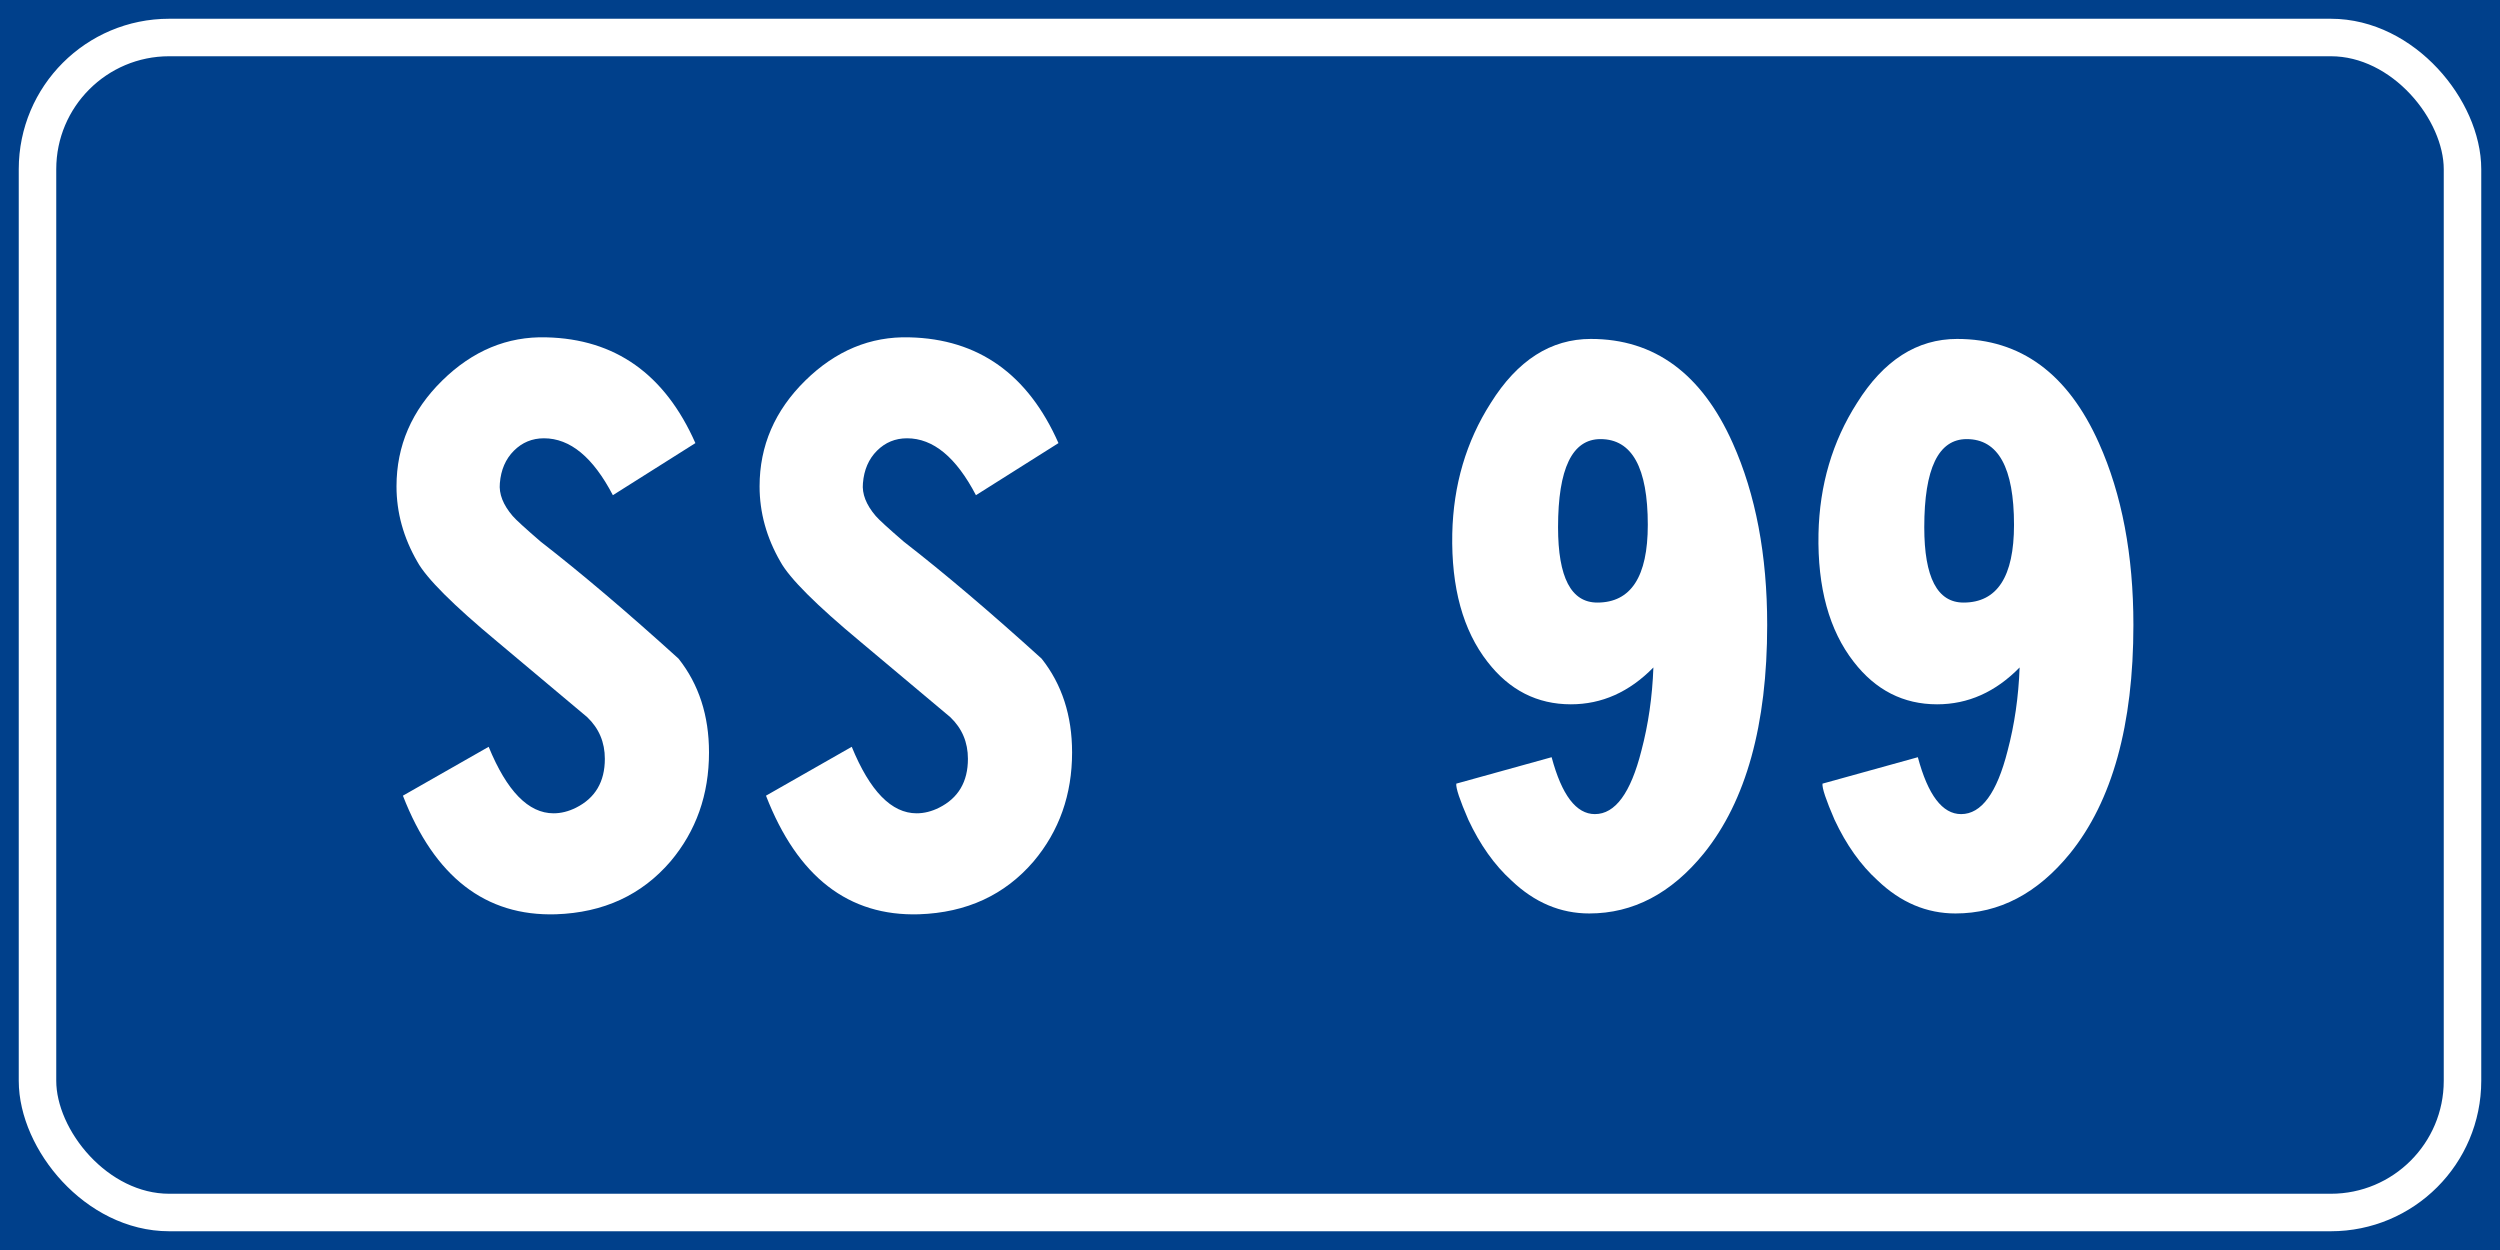 <?xml version="1.0" encoding="UTF-8" standalone="no"?>
<!-- Created with Inkscape (http://www.inkscape.org/) -->

<svg
   xmlns:dc="http://purl.org/dc/elements/1.1/"
   xmlns:cc="http://creativecommons.org/ns#"
   xmlns:rdf="http://www.w3.org/1999/02/22-rdf-syntax-ns#"
   xmlns:svg="http://www.w3.org/2000/svg"
   xmlns="http://www.w3.org/2000/svg"
   xmlns:sodipodi="http://sodipodi.sourceforge.net/DTD/sodipodi-0.dtd"
   xmlns:inkscape="http://www.inkscape.org/namespaces/inkscape"
   width="400"
   height="200"
   id="svg12429"
   version="1.1"
   inkscape:version="0.48.5 r10040"
   sodipodi:docname="Strada regionale caricare.svg"
   inkscape:export-filename="C:\Users\utente\Desktop\Cartelli.png"
   inkscape:export-xdpi="90"
   inkscape:export-ydpi="90">
  <rect width="100%" height="100%" fill="#808080" stroke="none"/>
  <defs
     id="defs12431" />
  <sodipodi:namedview
     id="base"
     pagecolor="#ffffff"
     bordercolor="#666666"
     borderopacity="1.0"
     inkscape:pageopacity="0.0"
     inkscape:pageshadow="2"
     inkscape:zoom="0.49497475"
     inkscape:cx="615.009"
     inkscape:cy="-66.086062"
     inkscape:document-units="px"
     inkscape:current-layer="text12551"
     showgrid="false"
     fit-margin-top="0"
     fit-margin-left="0"
     fit-margin-right="0"
     fit-margin-bottom="0"
     inkscape:window-width="1366"
     inkscape:window-height="705"
     inkscape:window-x="-8"
     inkscape:window-y="-8"
     inkscape:window-maximized="1" />
  <g
     inkscape:label="Livello 1"
     inkscape:groupmode="layer"
     id="layer1"
     transform="translate(0,-852.362)">
    <g
       style="font-size:128.206px;font-style:normal;font-weight:normal;line-height:125%;letter-spacing:0px;word-spacing:0px;fill:#ffffff;fill-opacity:1;stroke:none;font-family:Sans"
       id="text12255">
      <g
         style="line-height:125%;fill:#ffffff;font-family:Sans"
         id="text12291">
        <g
           style="font-size:92.593px;font-style:normal;font-weight:normal;line-height:125%;letter-spacing:0px;word-spacing:0px;fill:#ffffff;fill-opacity:1;stroke:none;font-family:Sans"
           id="text12551">
          <flowRoot
             xml:space="preserve"
             id="flowRoot16731"
             style="fill:black;stroke:none;stroke-opacity:1;stroke-width:1px;stroke-linejoin:miter;stroke-linecap:butt;fill-opacity:1;font-family:Sans;font-style:normal;font-weight:normal;font-size:40px;line-height:125%;letter-spacing:0px;word-spacing:0px"><flowRegion
               id="flowRegion16733"><rect
                 id="rect16735"
                 width="703.066"
                 height="416.183"
                 x="-109.096"
                 y="-82.843" /></flowRegion><flowPara
               id="flowPara16737" /></flowRoot>          <flowRoot
             xml:space="preserve"
             id="flowRoot16907"
             style="fill:black;stroke:none;stroke-opacity:1;stroke-width:1px;stroke-linejoin:miter;stroke-linecap:butt;fill-opacity:1;font-family:Sans;font-style:normal;font-weight:normal;font-size:40px;line-height:125%;letter-spacing:0px;word-spacing:0px"><flowRegion
               id="flowRegion16909"><rect
                 id="rect16911"
                 width="824.284"
                 height="527.3"
                 x="-113.137"
                 y="-72.741" /></flowRegion><flowPara
               id="flowPara16913" /></flowRoot>          <flowRoot
             xml:space="preserve"
             id="flowRoot19391"
             style="fill:black;stroke:none;stroke-opacity:1;stroke-width:1px;stroke-linejoin:miter;stroke-linecap:butt;fill-opacity:1;font-family:Sans;font-style:normal;font-weight:normal;font-size:40px;line-height:125%;letter-spacing:0px;word-spacing:0px"><flowRegion
               id="flowRegion19393"><rect
                 id="rect19395"
                 width="195.97"
                 height="185.868"
                 x="-113.137"
                 y="-62.64" /></flowRegion><flowPara
               id="flowPara19397" /></flowRoot>          <rect
             y="852.362"
             x="0"
             height="200"
             width="400"
             id="rect12379"
             style="fill:#00408b;fill-opacity:1;fill-rule:evenodd;stroke:none" />
          <rect
             ry="21.071"
             y="858.362"
             x="6"
             height="188"
             width="388"
             id="rect12381"
             style="fill:none;stroke:#ffffff;stroke-width:6;stroke-miterlimit:4;stroke-opacity:1;stroke-dasharray:none"
             rx="21.071" />
          <g
             style="font-size:128.206px;line-height:125%;fill:#ffffff;font-family:Sans"
             id="text12387">
            <path
               d="m 87.416,906.337 c 11.025,0.256 18.974,5.896 23.847,16.922 l -13.205,8.334 c -3.164,-6.07 -6.839,-9.104 -11.026,-9.104 -1.881,8e-5 -3.483,0.663 -4.809,1.988 -1.325,1.325 -2.074,3.056 -2.246,5.192 -0.17,1.711 0.515,3.464 2.054,5.258 0.511,0.597 2.007,1.965 4.488,4.104 6.495,5.042 13.845,11.281 22.051,18.718 3.247,4.103 4.871,9.103 4.871,15.001 -5e-5,6.75 -2.052,12.562 -6.154,17.434 -4.617,5.384 -10.728,8.205 -18.334,8.463 -11.281,0.342 -19.444,-5.984 -24.489,-18.976 l 13.721,-7.821 c 2.906,7.095 6.367,10.642 10.384,10.642 1.197,2e-5 2.393,-0.299 3.588,-0.896 3.078,-1.539 4.617,-4.146 4.617,-7.821 -3.7e-5,-2.65 -0.94,-4.872 -2.821,-6.667 -4.786,-4.017 -9.573,-8.034 -14.359,-12.051 -7.095,-5.897 -11.369,-10.171 -12.821,-12.821 -2.222,-3.847 -3.333,-7.864 -3.333,-12.051 -4e-6,-6.497 2.436,-12.139 7.309,-16.926 4.872,-4.786 10.428,-7.093 16.667,-6.921 z"
               style="font-variant:normal;font-stretch:normal;text-align:center;text-anchor:middle;fill:#ffffff;font-family:CodiceBiancoCondensed;-inkscape-font-specification:CodiceBiancoCondensed"
               id="path3877" />
            <path
               d="m 145.509,906.337 c 11.025,0.256 18.974,5.896 23.847,16.922 l -13.205,8.334 c -3.164,-6.07 -6.839,-9.104 -11.026,-9.104 -1.881,8e-5 -3.483,0.663 -4.809,1.988 -1.325,1.325 -2.074,3.056 -2.246,5.192 -0.17,1.711 0.515,3.464 2.054,5.258 0.511,0.597 2.007,1.965 4.488,4.104 6.495,5.042 13.845,11.281 22.051,18.718 3.247,4.103 4.871,9.103 4.871,15.001 -5e-5,6.75 -2.052,12.562 -6.154,17.434 -4.617,5.384 -10.728,8.205 -18.334,8.463 -11.281,0.342 -19.444,-5.984 -24.489,-18.976 l 13.721,-7.821 c 2.906,7.095 6.367,10.642 10.384,10.642 1.197,2e-5 2.393,-0.299 3.588,-0.896 3.078,-1.539 4.617,-4.146 4.617,-7.821 -3e-5,-2.65 -0.94,-4.872 -2.821,-6.667 -4.786,-4.017 -9.573,-8.034 -14.359,-12.051 -7.095,-5.897 -11.369,-10.171 -12.821,-12.821 -2.222,-3.847 -3.333,-7.864 -3.333,-12.051 0,-6.497 2.436,-12.139 7.309,-16.926 4.872,-4.786 10.428,-7.093 16.667,-6.921 z"
               style="font-variant:normal;font-stretch:normal;text-align:center;text-anchor:middle;fill:#ffffff;font-family:CodiceBiancoCondensed;-inkscape-font-specification:CodiceBiancoCondensed"
               id="path3879" />
            <path
               d="m 254.544,906.592 c 10.17,10e-5 17.734,5.556 22.693,16.667 3.675,8.206 5.513,17.906 5.513,29.101 -5e-5,15.984 -3.377,28.164 -10.13,36.539 -5.214,6.411 -11.324,9.617 -18.33,9.617 -4.617,0 -8.763,-1.753 -12.438,-5.258 -2.736,-2.478 -5.043,-5.725 -6.921,-9.742 -1.369,-3.161 -2.011,-5.085 -1.925,-5.771 L 248.26,973.515 c 1.625,6.07 3.933,9.104 6.925,9.104 3.247,2e-5 5.725,-3.376 7.434,-10.13 1.111,-4.189 1.753,-8.634 1.925,-13.334 -3.847,3.931 -8.249,5.896 -13.205,5.896 -5.386,4e-5 -9.831,-2.264 -13.334,-6.792 -3.931,-5.045 -5.811,-11.882 -5.642,-20.513 0.172,-7.778 2.224,-14.744 6.154,-20.897 4.272,-6.839 9.614,-10.259 16.026,-10.259 z m -5.255,30.13 c -2e-5,8.034 2.093,12.051 6.28,12.051 5.386,6e-5 8.079,-4.146 8.079,-12.438 -4e-5,-9.145 -2.522,-13.717 -7.567,-13.717 -4.528,8e-5 -6.792,4.702 -6.792,14.105 z"
               style="font-variant:normal;font-stretch:normal;text-align:center;text-anchor:middle;fill:#ffffff;font-family:CodiceBiancoCondensed;-inkscape-font-specification:CodiceBiancoCondensed"
               id="path3881" />
            <path
               d="m 313.138,906.592 c 10.17,10e-5 17.734,5.556 22.693,16.667 3.675,8.206 5.513,17.906 5.513,29.101 -5e-5,15.984 -3.377,28.164 -10.13,36.539 -5.214,6.411 -11.324,9.617 -18.33,9.617 -4.617,0 -8.763,-1.753 -12.438,-5.258 -2.736,-2.478 -5.043,-5.725 -6.921,-9.742 -1.369,-3.161 -2.011,-5.085 -1.925,-5.771 l 15.255,-4.229 c 1.625,6.07 3.933,9.104 6.925,9.104 3.247,2e-5 5.725,-3.376 7.434,-10.13 1.111,-4.189 1.753,-8.634 1.925,-13.334 -3.847,3.931 -8.249,5.896 -13.205,5.896 -5.386,4e-5 -9.831,-2.264 -13.334,-6.792 -3.931,-5.045 -5.811,-11.882 -5.642,-20.513 0.172,-7.778 2.224,-14.744 6.154,-20.897 4.272,-6.839 9.614,-10.259 16.026,-10.259 z m -5.255,30.13 c -2e-5,8.034 2.093,12.051 6.28,12.051 5.386,6e-5 8.079,-4.146 8.079,-12.438 -4e-5,-9.145 -2.522,-13.717 -7.567,-13.717 -4.528,8e-5 -6.792,4.702 -6.792,14.105 z"
               style="font-variant:normal;font-stretch:normal;text-align:center;text-anchor:middle;fill:#ffffff;font-family:CodiceBiancoCondensed;-inkscape-font-specification:CodiceBiancoCondensed"
               id="path3883" />
          </g>
        </g>
      </g>
    </g>
  </g>
</svg>
